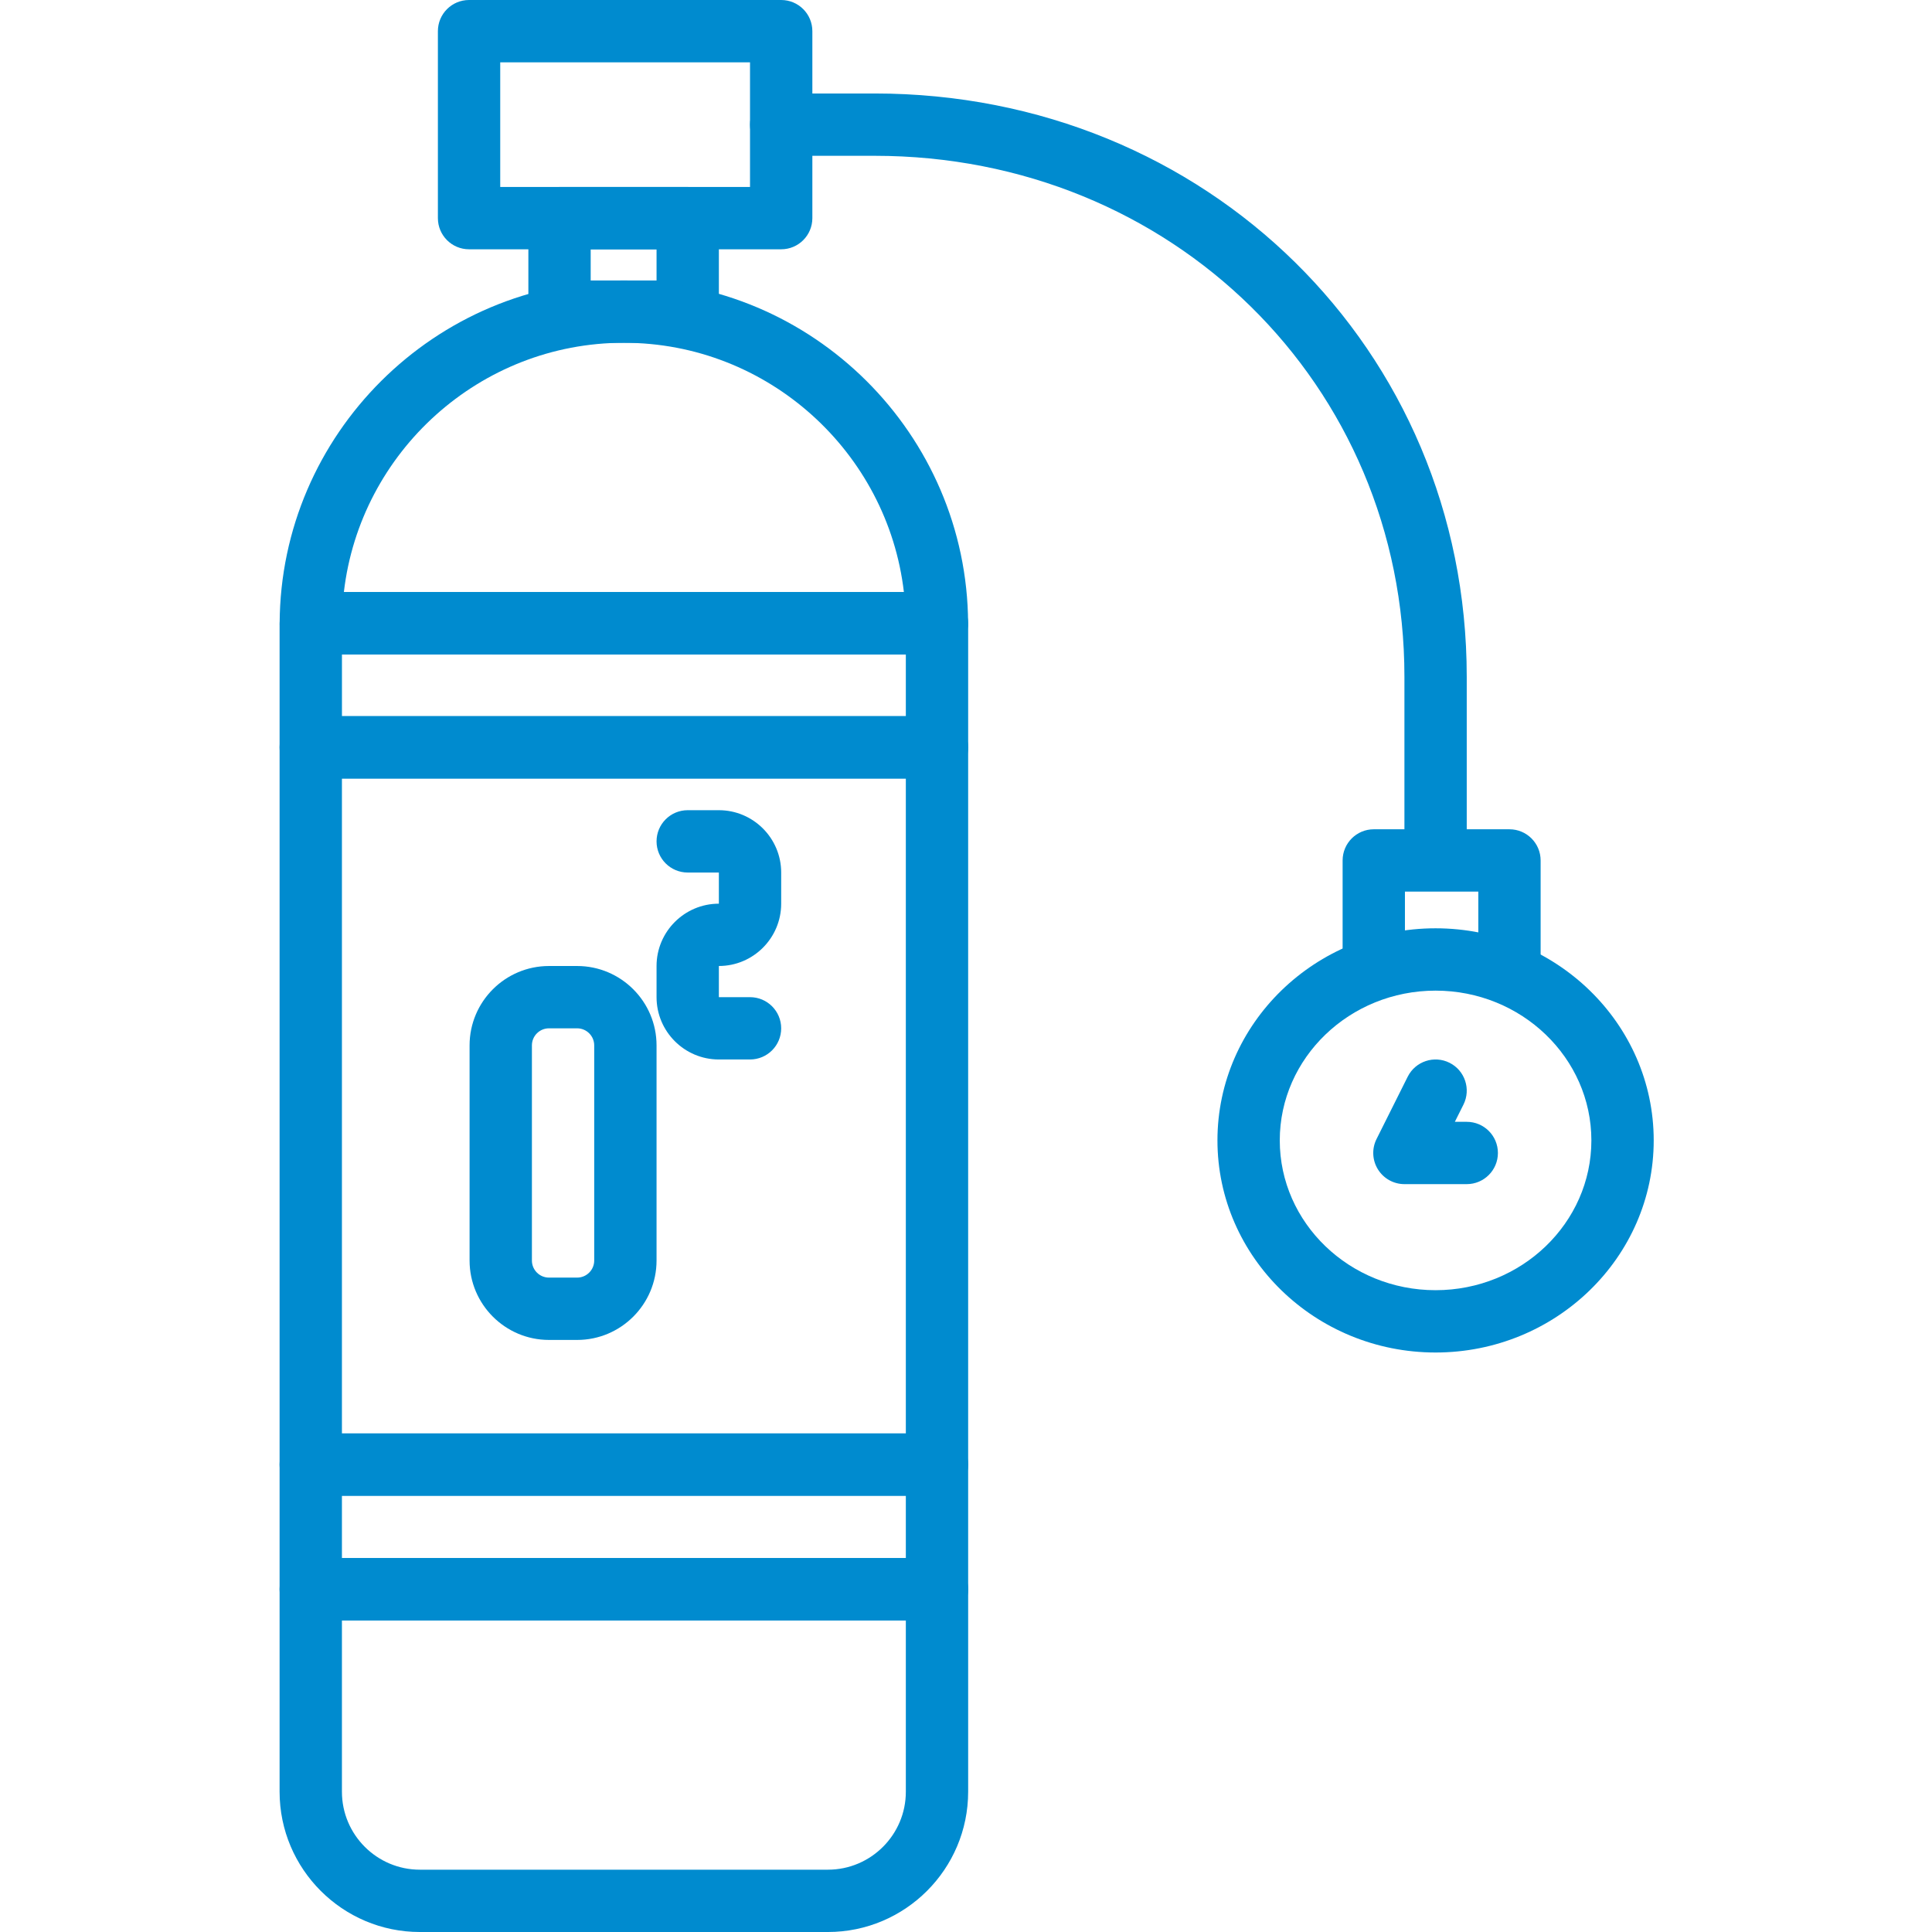<?xml version="1.0" encoding="iso-8859-1"?>
<!-- Generator: Adobe Illustrator 22.1.0, SVG Export Plug-In . SVG Version: 6.00 Build 0)  -->
<svg version="1.1" id="Capa_1" xmlns="http://www.w3.org/2000/svg" xmlns:xlink="http://www.w3.org/1999/xlink" x="0px" y="0px"
	 viewBox="0 0 423 423" style="enable-background:new 0 0 423 423;" xml:space="preserve">
<path style="fill:#008BCF;" d="M150.568,75.049h-28.061c-3.771,0-6.824-3.057-6.824-6.824V47.757c0-3.767,3.053-6.82,6.824-6.82
	h28.061c3.771,0,6.824,3.053,6.824,6.82v20.468C157.392,71.992,154.339,75.049,150.568,75.049z M129.327,61.405h14.421v-6.824
	h-14.421V61.405z"/>
<path style="fill:#008BCF;" d="M171.036,54.581h-68.338c-3.771,0-6.824-3.053-6.824-6.824V6.824c0-3.771,3.053-6.824,6.824-6.824
	h68.338c3.771,0,6.824,3.053,6.824,6.824v40.933C177.86,51.528,174.807,54.581,171.036,54.581z M109.522,40.936h54.69V13.644h-54.69
	V40.936z"/>
<path style="fill:#008BCF;" d="M205.137,143.274H68.051c-1.811,0-3.556-0.722-4.837-2.011c-1.28-1.284-1.991-3.029-1.987-4.845
	c0.203-41.362,34.011-75.014,75.365-75.014s75.158,33.648,75.369,75.014c0.008,1.815-0.707,3.556-1.987,4.845
	C208.693,142.551,206.948,143.274,205.137,143.274z M75.289,129.629h122.614c-3.572-30.661-29.763-54.581-61.311-54.581
	C105.036,75.049,78.853,98.968,75.289,129.629z"/>
<path style="fill:#008BCF;" d="M205.148,327.484H68.039c-3.771,0-6.824-3.053-6.824-6.824V163.632c0-3.767,3.053-6.824,6.824-6.824
	h137.113c3.771,0,6.82,3.057,6.82,6.824V320.66C211.972,324.431,208.92,327.484,205.148,327.484z M74.863,313.839h123.465V170.457
	H74.863V313.839z"/>
<path style="fill:#008BCF;" d="M181.264,423.001H91.923c-16.927,0-30.708-13.777-30.708-30.708v-44.341
	c0-3.767,3.053-6.824,6.824-6.824h137.113c3.771,0,6.82,3.057,6.82,6.824v44.341C211.972,409.224,198.195,423.001,181.264,423.001z
	 M74.863,354.776v37.517c0,9.408,7.656,17.064,17.06,17.064h89.341c9.408,0,17.064-7.656,17.064-17.064v-37.517H74.863z"/>
<path style="fill:#008BCF;" d="M205.148,170.457H68.039c-3.771,0-6.824-3.057-6.824-6.824v-26.851c0-3.767,3.068-7.152,6.84-7.152
	h137.082c3.771,0,6.824,3.057,6.824,6.824l0.012,0.328v26.851C211.972,167.4,208.92,170.457,205.148,170.457z M74.867,156.808
	h123.461v-13.535H74.867V156.808z"/>
<path style="fill:#008BCF;" d="M205.148,354.776H68.039c-3.771,0-6.824-3.057-6.824-6.824V320.66c0-3.767,3.053-6.82,6.824-6.82
	h137.113c3.771,0,6.82,3.053,6.82,6.82v27.292C211.972,351.719,208.92,354.776,205.148,354.776z M74.863,341.128h123.465v-13.644
	H74.863V341.128z"/>
<path style="fill:#008BCF;" d="M314.31,191.034c-3.771,0-6.82-3.057-6.82-6.824v-36.053c0-63.95-50.95-114.045-115.985-114.045
	h-20.468c-3.771,0-6.824-3.053-6.824-6.82c0-3.771,3.053-6.824,6.824-6.824h20.468c72.691,0,129.629,56.091,129.629,127.689v36.053
	C321.134,187.977,318.081,191.034,314.31,191.034z"/>
<path style="fill:#008BCF;" d="M126.363,293.371h-6.168c-9.588,0-17.384-7.8-17.384-17.384v-47.105
	c0-9.584,7.796-17.38,17.384-17.38h6.168c9.588,0,17.384,7.796,17.384,17.38v47.105
	C143.748,285.571,135.951,293.371,126.363,293.371z M120.195,225.146c-2.061,0-3.736,1.675-3.736,3.736v47.105
	c0,2.061,1.675,3.736,3.736,3.736h6.168c2.057,0,3.736-1.675,3.736-3.736v-47.105c0-2.061-1.679-3.736-3.736-3.736H120.195z"/>
<path style="fill:#008BCF;" d="M164.212,231.967h-6.82c-7.523,0-13.644-6.117-13.644-13.644v-6.824
	c0-7.523,6.121-13.644,13.644-13.644v-6.82h-6.824c-3.771,0-6.82-3.057-6.82-6.824s3.049-6.824,6.82-6.824h6.824
	c7.523,0,13.644,6.121,13.644,13.648v6.82c0,7.527-6.121,13.644-13.644,13.644v6.824h6.82c3.771,0,6.824,3.057,6.824,6.824
	S167.983,231.967,164.212,231.967z"/>
<path style="fill:#008BCF;" d="M330.487,216.89c-3.771,0-6.82-3.053-6.82-6.824v-14.854h-16.065v14.854
	c0,3.771-3.053,6.824-6.824,6.824s-6.82-3.053-6.82-6.824v-21.675c0-3.767,3.049-6.824,6.82-6.824h29.709
	c3.771,0,6.824,3.057,6.824,6.824v21.675C337.311,213.837,334.259,216.89,330.487,216.89z"/>
<path style="fill:#008BCF;" d="M314.31,296.123c-26.332,0-47.757-20.831-47.757-46.441c0-25.606,21.425-46.437,47.757-46.437
	s47.76,20.831,47.76,46.437C362.07,275.292,340.641,296.123,314.31,296.123z M314.31,216.894c-18.809,0-34.112,14.71-34.112,32.789
	c0,18.087,15.303,32.797,34.112,32.797s34.112-14.71,34.112-32.797C348.422,231.603,333.119,216.894,314.31,216.894z"/>
<path style="fill:#008BCF;" d="M321.134,259.259h-13.644c-2.366,0-4.56-1.226-5.805-3.236c-1.245-2.011-1.359-4.521-0.301-6.637
	l6.824-13.648c1.69-3.369,5.786-4.735,9.155-3.049c3.369,1.683,4.735,5.782,3.053,9.155l-1.886,3.771h2.604
	c3.771,0,6.824,3.053,6.824,6.82S324.905,259.259,321.134,259.259z"/>
</svg>
